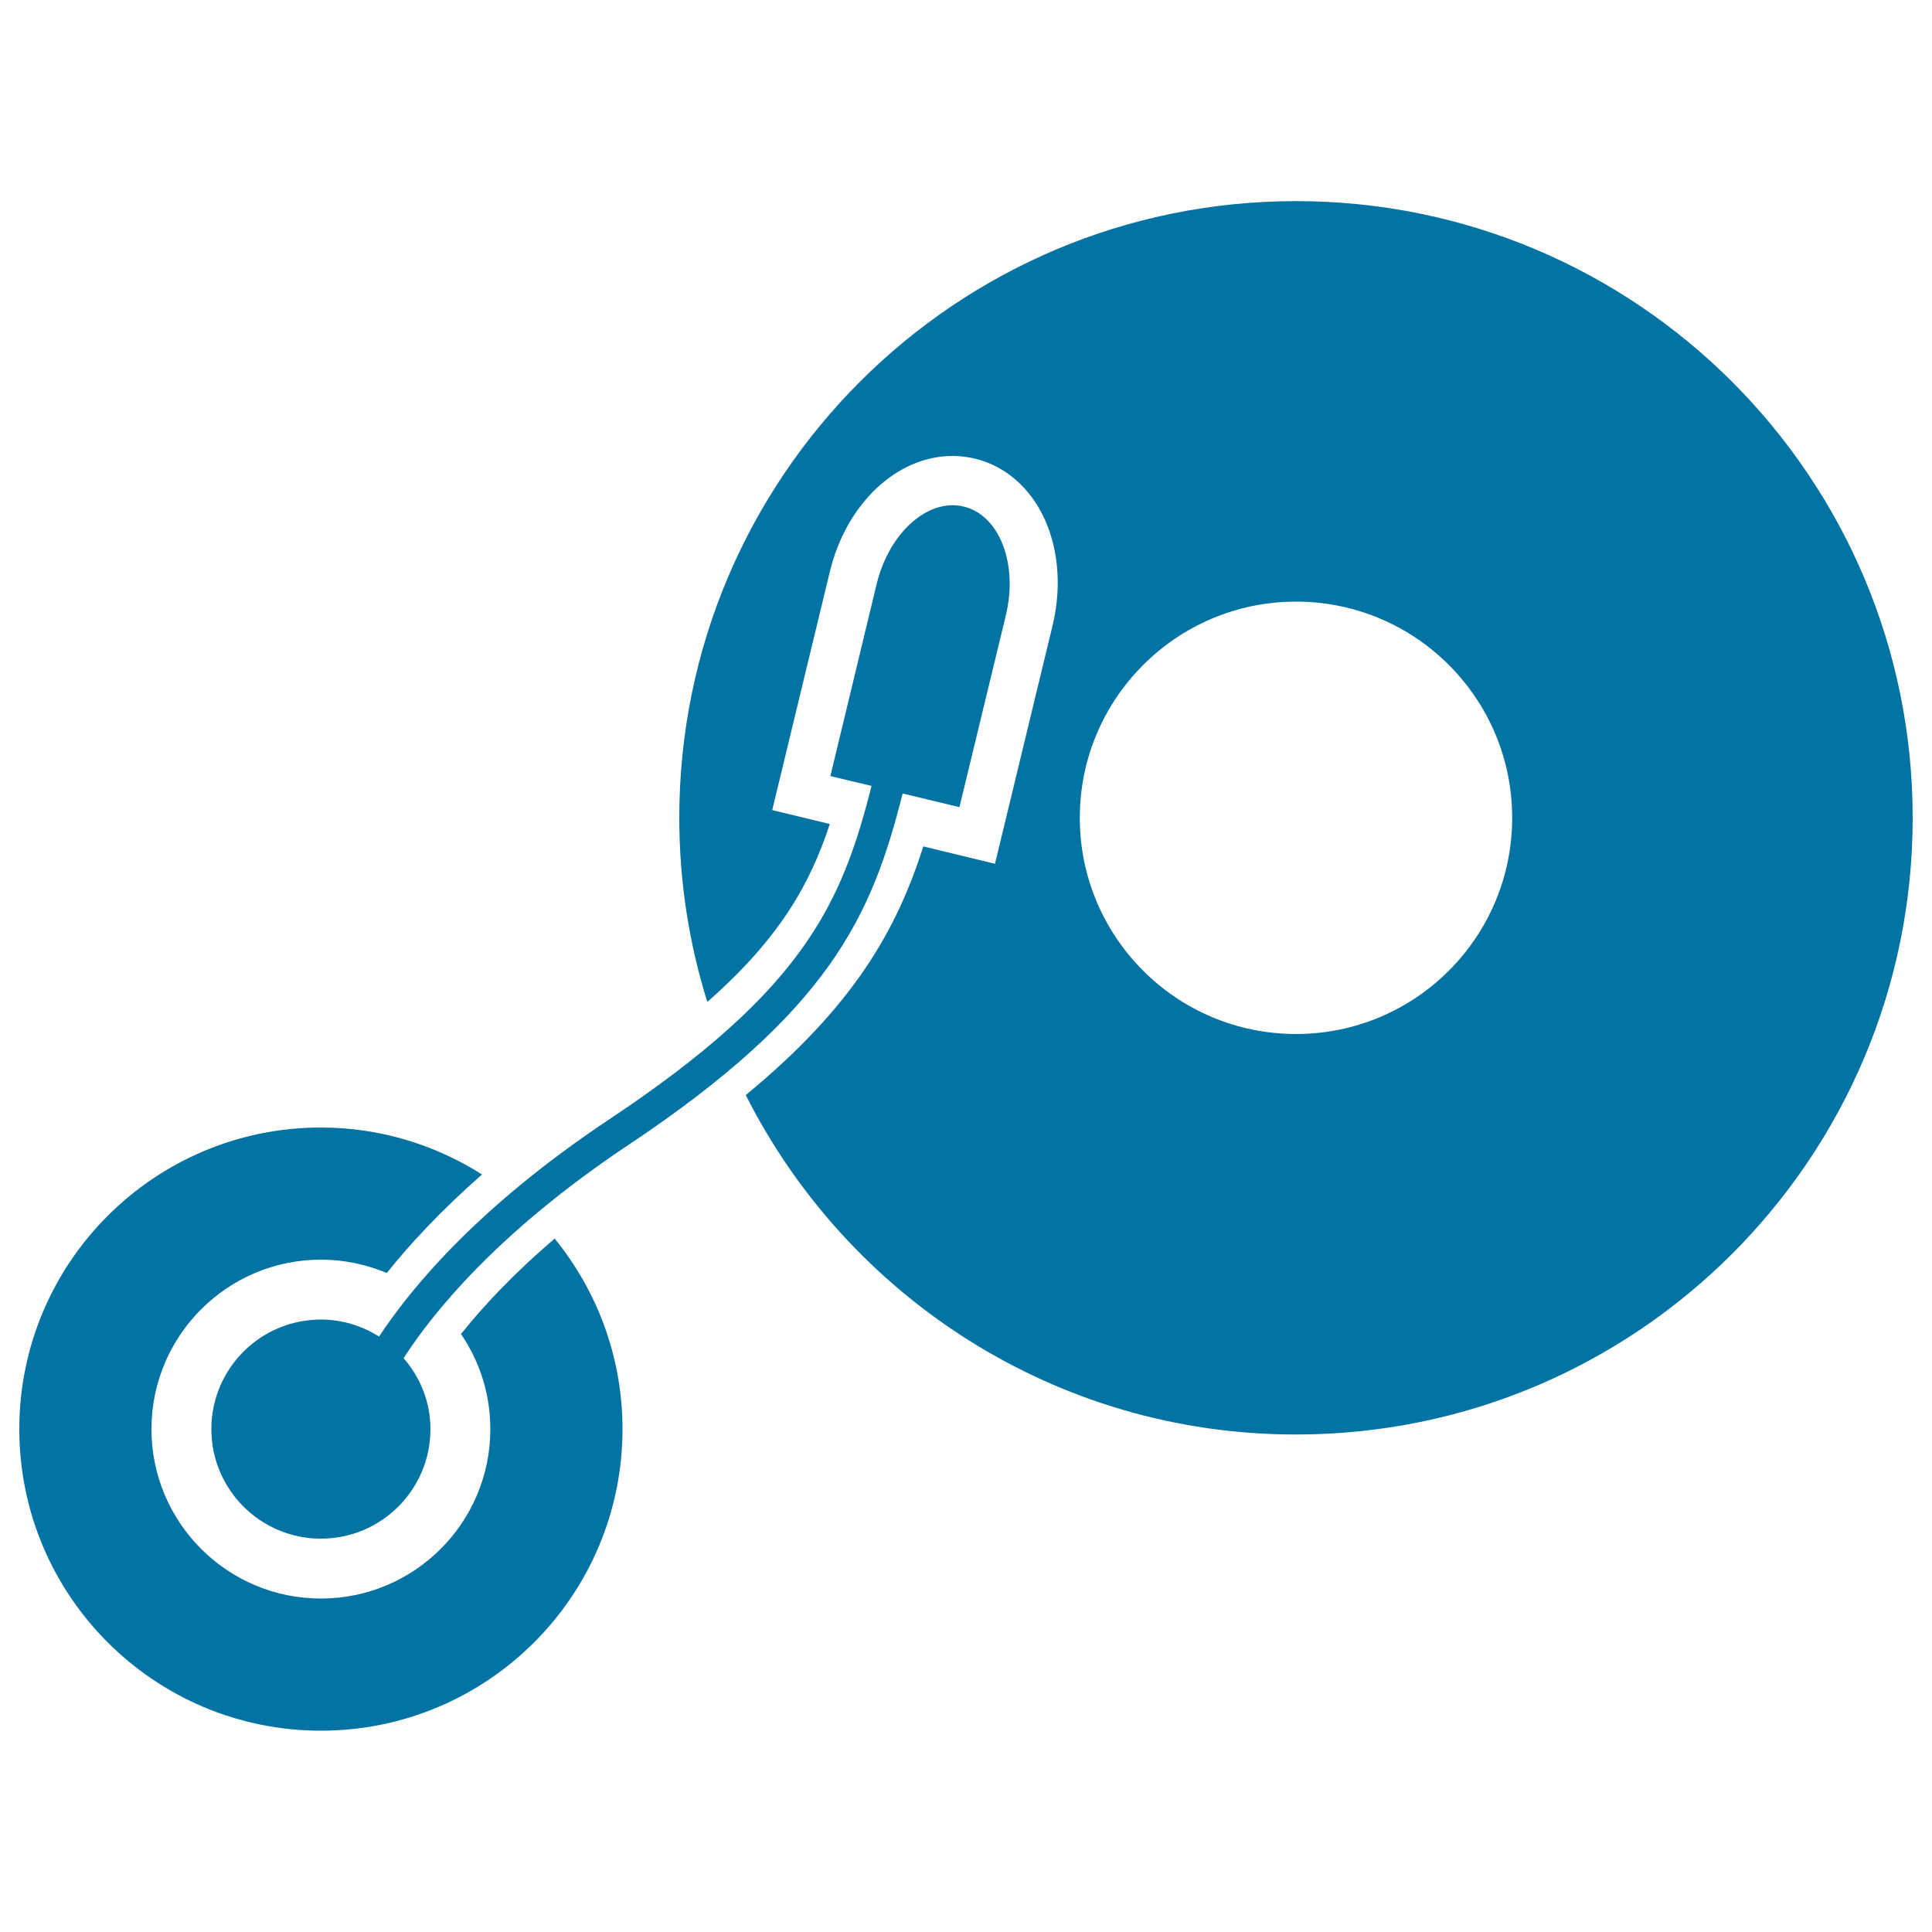 <svg xmlns="http://www.w3.org/2000/svg" viewBox="0 0 1000 1000" style="fill:#0273a2">
<title>Vintage Discs Player Or Long Player SVG icon</title>
<g><g><path d="M429.5,426.5l-29.8-7.2L429.5,296c8.5-35.3,34.7-60,63.6-60c3.9,0,7.8,0.5,11.6,1.4c16.9,4.1,30.6,16.9,37.6,35.1c5.9,15.3,6.8,33.6,2.5,51.3L515,447.1l-37.1-9c-13.7,43.1-36,82.7-91.9,128.7C438.6,671,546.2,742.5,670.8,742.5c176.3,0,319.2-142.9,319.2-319.2c0-176.3-142.9-319.2-319.2-319.2c-176.3,0-319.2,142.9-319.2,319.2c0,33.2,5.1,65.2,14.5,95.3C403.3,485.9,419.2,457.9,429.5,426.5z M670.8,311.4c61.8,0,111.9,50.1,111.9,111.9c0,61.8-50.1,111.9-111.9,111.9c-61.8,0-111.9-50.1-111.9-111.9C558.9,361.6,609,311.4,670.8,311.4z"/><path d="M166.1,895.8c86.2,0,156.1-69.9,156.1-156.1c0-37.4-13.2-71.7-35.1-98.6c-21.8,18.6-37.5,35.6-48.5,49.4c9.6,14,15.2,31,15.2,49.2c0,48.4-39.3,87.7-87.7,87.7s-87.7-39.3-87.7-87.7c0-48.4,39.3-87.7,87.7-87.7c12.1,0,23.6,2.5,34.1,6.9c11.9-14.9,28-32.3,49.3-51c-24.2-15.3-52.7-24.3-83.4-24.3C79.9,583.6,10,653.5,10,739.7C10,825.9,79.9,895.8,166.1,895.8z"/><path d="M196.2,691.8c-8.7-5.5-19-8.8-30.1-8.8c-31.3,0-56.7,25.4-56.7,56.7s25.4,56.7,56.7,56.7s56.7-25.4,56.7-56.7c0-14.1-5.3-26.8-13.9-36.7c15-23.3,48.5-65.1,115.8-110c104.6-69.7,126.5-118.6,142.5-182.3l29.4,7.1l24-99.2c6.5-26.7-3.3-52-21.8-56.4c-18.5-4.5-38.7,13.6-45.1,40.3l-23.9,99.2l21.3,5.1c-15.5,61.5-35.6,105.9-135.5,172.4C247.6,624.4,212.8,666.6,196.2,691.8z"/></g></g>
</svg>